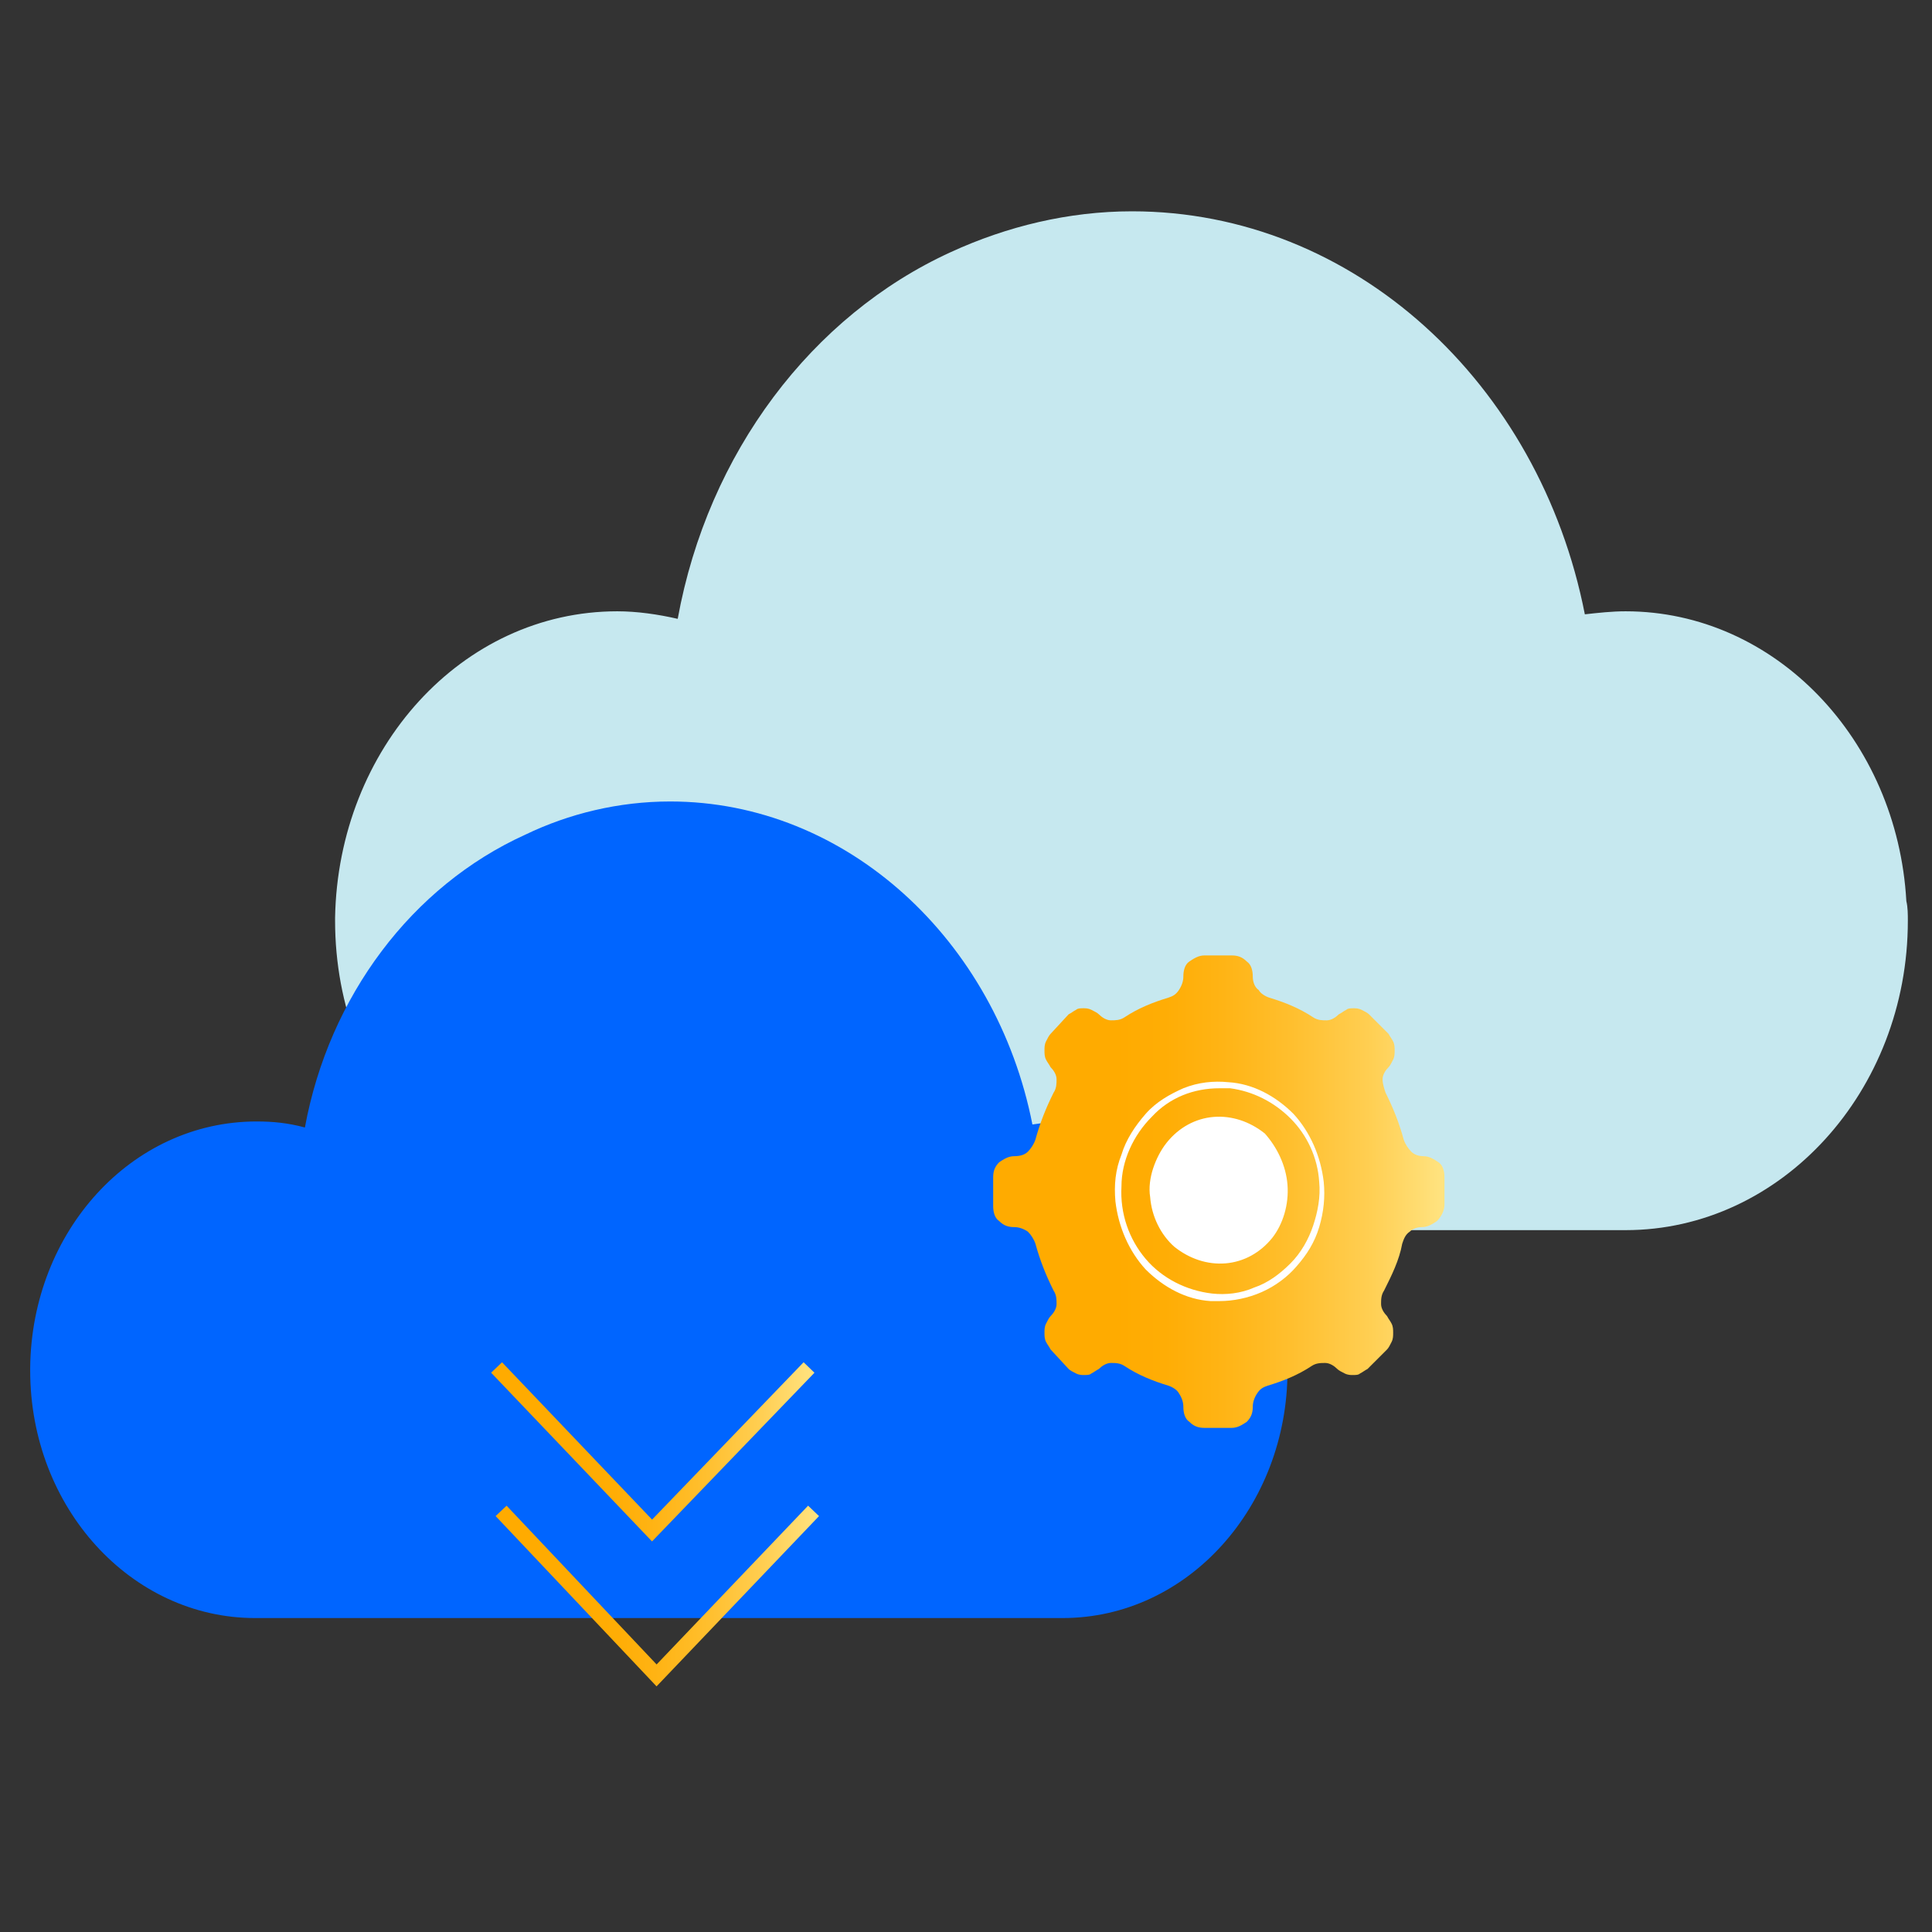 <?xml version="1.0" encoding="utf-8"?>
<!-- Generator: Adobe Illustrator 23.0.0, SVG Export Plug-In . SVG Version: 6.00 Build 0)  -->
<svg version="1.1" id="图层_1" xmlns="http://www.w3.org/2000/svg" xmlns:xlink="http://www.w3.org/1999/xlink" x="0px" y="0px"
	 width="128px" height="128px" viewBox="0 0 128 128" style="enable-background:new 0 0 128 128;" xml:space="preserve">
<rect x="0" y="0" width="128" height="128" fill="#333333" stroke="none"/>
<style type="text/css">
	.st0{fill:#C6E8EF;}
	.st1{fill:#0065FF;}
	.st2{fill:#FFFFFF;}
	.st3{fill:url(#SVGID_1_);}
	.st4{fill:none;stroke:url(#SVGID_2_);stroke-miterlimit:10;}
	.st5{fill:none;stroke:url(#SVGID_3_);stroke-miterlimit:10;}
</style>
<g>
	<g>
		<path class="st0" d="M107.7,40.5c-0.9,0-1.8,0.1-2.7,0.2C102,25.4,89.7,14,75,14c-4.2,0-8.3,1-12,2.7C53.8,20.9,46.9,30,44.9,41
			c-1.3-0.3-2.7-0.5-4-0.5c-10.3,0-18.5,9.1-18.7,20.3c0,0.1,0,0.2,0,0.2c0,11.4,8.4,20.5,18.7,20.5h66.8c10.3,0,18.7-9.2,18.7-20.5
			c0-0.4,0-0.9-0.1-1.3C125.7,49,117.6,40.5,107.7,40.5z"/>
		<path class="st1" d="M70.5,74.3c-0.7,0-1.4,0.1-2.1,0.2c-2.4-12.2-12.3-21.4-24-21.4c-3.4,0-6.7,0.8-9.6,2.2
			c-7.5,3.4-13,10.7-14.6,19.4c-1.1-0.3-2.1-0.4-3.2-0.4c-8.3,0-14.9,7.3-15,16.3c0,0.1,0,0.1,0,0.2c0,9.1,6.7,16.4,14.9,16.4h53.5
			c8.3,0,14.9-7.4,14.9-16.4c0-0.3,0-0.7-0.1-1C84.9,81.1,78.4,74.3,70.5,74.3z"/>
	</g>
	<g>
		<g>
			<ellipse class="st2" cx="80.6" cy="79.2" rx="5.5" ry="5.7"/>
			
				<linearGradient id="SVGID_1_" gradientUnits="userSpaceOnUse" x1="65.86" y1="51.05" x2="95.662" y2="51.05" gradientTransform="matrix(1 0 0 -1 0 130)">
				<stop  offset="0.27" style="stop-color:#FFAB00"/>
				<stop  offset="0.38" style="stop-color:#FFAD05"/>
				<stop  offset="0.51" style="stop-color:#FFB415"/>
				<stop  offset="0.66" style="stop-color:#FFBF2E"/>
				<stop  offset="0.83" style="stop-color:#FFCE51"/>
				<stop  offset="0.99" style="stop-color:#FFE27E"/>
				<stop  offset="1" style="stop-color:#FFE380"/>
			</linearGradient>
			<path class="st3" d="M95.7,79.8V78c0-0.4-0.1-0.8-0.4-1s-0.6-0.4-1-0.4c-0.3,0-0.6-0.1-0.8-0.3c-0.2-0.2-0.4-0.5-0.5-0.8
				c-0.3-1.1-0.7-2.1-1.2-3.1c-0.1-0.3-0.2-0.6-0.2-0.9s0.2-0.6,0.4-0.8c0.1-0.1,0.2-0.3,0.3-0.5c0.1-0.2,0.1-0.4,0.1-0.6
				s0-0.4-0.1-0.6s-0.2-0.3-0.3-0.5l-1.3-1.3c-0.1-0.1-0.3-0.2-0.5-0.3c-0.2-0.1-0.4-0.1-0.5-0.1c-0.2,0-0.4,0-0.5,0.1
				c-0.2,0.1-0.3,0.2-0.5,0.3c-0.2,0.2-0.5,0.4-0.8,0.4s-0.6,0-0.9-0.2c-0.9-0.6-1.9-1-2.9-1.3c-0.3-0.1-0.6-0.3-0.7-0.5
				C83.1,65.4,83,65,83,64.7c0-0.4-0.1-0.8-0.4-1c-0.3-0.3-0.6-0.4-1-0.4h-1.8c-0.4,0-0.7,0.2-1,0.4s-0.4,0.6-0.4,1
				c0,0.3-0.1,0.6-0.3,0.9c-0.2,0.3-0.4,0.4-0.7,0.5c-1,0.3-2,0.7-2.9,1.3c-0.3,0.2-0.6,0.2-0.9,0.2s-0.6-0.2-0.8-0.4
				c-0.1-0.1-0.3-0.2-0.5-0.3c-0.2-0.1-0.4-0.1-0.5-0.1c-0.2,0-0.4,0-0.5,0.1c-0.2,0.1-0.3,0.2-0.5,0.3l-1.2,1.3
				c-0.1,0.1-0.2,0.3-0.3,0.5c-0.1,0.2-0.1,0.4-0.1,0.6s0,0.4,0.1,0.6s0.2,0.3,0.3,0.5c0.2,0.2,0.4,0.5,0.4,0.8s0,0.6-0.2,0.9
				c-0.5,1-0.9,2-1.2,3.1c-0.1,0.3-0.3,0.6-0.5,0.8c-0.2,0.2-0.5,0.3-0.9,0.3s-0.7,0.2-1,0.4c-0.3,0.3-0.4,0.6-0.4,1v1.9
				c0,0.4,0.1,0.8,0.4,1c0.3,0.3,0.6,0.4,1,0.4c0.3,0,0.6,0.1,0.9,0.3c0.2,0.2,0.4,0.5,0.5,0.8c0.3,1.1,0.7,2.1,1.2,3.1
				c0.2,0.3,0.2,0.6,0.2,0.9s-0.2,0.6-0.4,0.8c-0.1,0.1-0.2,0.3-0.3,0.5c-0.1,0.2-0.1,0.4-0.1,0.6s0,0.4,0.1,0.6s0.2,0.3,0.3,0.5
				l1.2,1.3c0.1,0.1,0.3,0.2,0.5,0.3c0.2,0.1,0.4,0.1,0.5,0.1c0.2,0,0.4,0,0.5-0.1c0.2-0.1,0.3-0.2,0.5-0.3c0.2-0.2,0.5-0.4,0.8-0.4
				s0.6,0,0.9,0.2c0.9,0.6,1.9,1,2.9,1.3c0.3,0.1,0.6,0.3,0.7,0.5c0.2,0.3,0.3,0.6,0.3,0.9c0,0.4,0.1,0.8,0.4,1
				c0.3,0.3,0.6,0.4,1,0.4h1.8c0.4,0,0.7-0.2,1-0.4c0.3-0.3,0.4-0.6,0.4-1c0-0.3,0.1-0.6,0.3-0.9c0.2-0.3,0.4-0.4,0.7-0.5
				c1-0.3,2-0.7,2.9-1.3c0.3-0.2,0.6-0.2,0.9-0.2s0.6,0.2,0.8,0.4c0.1,0.1,0.3,0.2,0.5,0.3c0.2,0.1,0.4,0.1,0.5,0.1
				c0.2,0,0.4,0,0.5-0.1c0.2-0.1,0.3-0.2,0.5-0.3l1.3-1.3c0.1-0.1,0.2-0.3,0.3-0.5c0.1-0.2,0.1-0.4,0.1-0.6s0-0.4-0.1-0.6
				s-0.2-0.3-0.3-0.5c-0.2-0.2-0.4-0.5-0.4-0.8s0-0.6,0.2-0.9c0.5-1,1-2,1.2-3.1c0.1-0.3,0.2-0.6,0.5-0.8c0.2-0.2,0.5-0.3,0.8-0.3
				c0.4,0,0.7-0.2,1-0.4C95.5,80.6,95.7,80.2,95.7,79.8z M85.3,78.5c0.1,1.3-0.3,2.6-1,3.5c-0.8,1-1.9,1.6-3.1,1.7s-2.4-0.3-3.4-1.1
				c-0.9-0.8-1.5-2-1.6-3.3c-0.1-0.6,0-1.3,0.2-1.9s0.5-1.2,0.9-1.7c0.8-1,1.9-1.6,3.1-1.7s2.4,0.3,3.4,1.1
				C84.6,76,85.2,77.2,85.3,78.5z"/>
			<path class="st2" d="M80.8,86.2h-0.6c-1.6-0.1-3.1-0.9-4.3-2.1c-1.1-1.2-1.8-2.8-2-4.5c-0.1-1.1,0-2.1,0.4-3.1
				c0.3-1,0.9-1.9,1.6-2.7c0.7-0.8,1.6-1.3,2.5-1.7c1-0.4,2-0.5,3-0.4c1.6,0.1,3.1,0.9,4.3,2.1c1.1,1.2,1.8,2.8,2,4.5
				c0.1,1,0,2-0.3,3s-0.8,1.8-1.5,2.6c-0.6,0.7-1.4,1.3-2.3,1.7C82.7,86,81.7,86.2,80.8,86.2L80.8,86.2z M80.8,72.1
				c-1.7,0-3.3,0.6-4.5,1.9c-1.2,1.2-2,2.9-2,4.6c-0.1,1.8,0.5,3.5,1.6,4.8s2.7,2.1,4.4,2.3c0.9,0.1,1.9,0,2.8-0.4
				c0.9-0.3,1.7-0.9,2.4-1.6c0.7-0.7,1.2-1.6,1.5-2.5s0.5-1.9,0.4-2.9c-0.1-1.6-0.8-3.1-1.9-4.2s-2.5-1.8-4-2L80.8,72.1z"/>
		</g>
	</g>
	<g>
		
			<linearGradient id="SVGID_2_" gradientUnits="userSpaceOnUse" x1="32.797" y1="24.259" x2="54.222" y2="24.259" gradientTransform="matrix(1 0 0 -1 0 130)">
			<stop  offset="0.27" style="stop-color:#FFAB00"/>
			<stop  offset="0.38" style="stop-color:#FFAD05"/>
			<stop  offset="0.51" style="stop-color:#FFB415"/>
			<stop  offset="0.66" style="stop-color:#FFBF2E"/>
			<stop  offset="0.83" style="stop-color:#FFCE51"/>
			<stop  offset="0.99" style="stop-color:#FFE27E"/>
			<stop  offset="1" style="stop-color:#FFE380"/>
		</linearGradient>
		<polyline class="st4" points="33.2,100.1 43.5,111 53.9,100.1 		"/>
		
			<linearGradient id="SVGID_3_" gradientUnits="userSpaceOnUse" x1="32.538" y1="33.812" x2="53.96" y2="33.812" gradientTransform="matrix(1 0 0 -1 0 130)">
			<stop  offset="0.27" style="stop-color:#FFAB00"/>
			<stop  offset="0.38" style="stop-color:#FFAD05"/>
			<stop  offset="0.51" style="stop-color:#FFB415"/>
			<stop  offset="0.66" style="stop-color:#FFBF2E"/>
			<stop  offset="0.83" style="stop-color:#FFCE51"/>
			<stop  offset="0.99" style="stop-color:#FFE27E"/>
			<stop  offset="1" style="stop-color:#FFE380"/>
		</linearGradient>
		<polyline class="st5" points="32.9,90.6 43.2,101.4 53.6,90.6 		"/>
	</g>
</g>
</svg>
